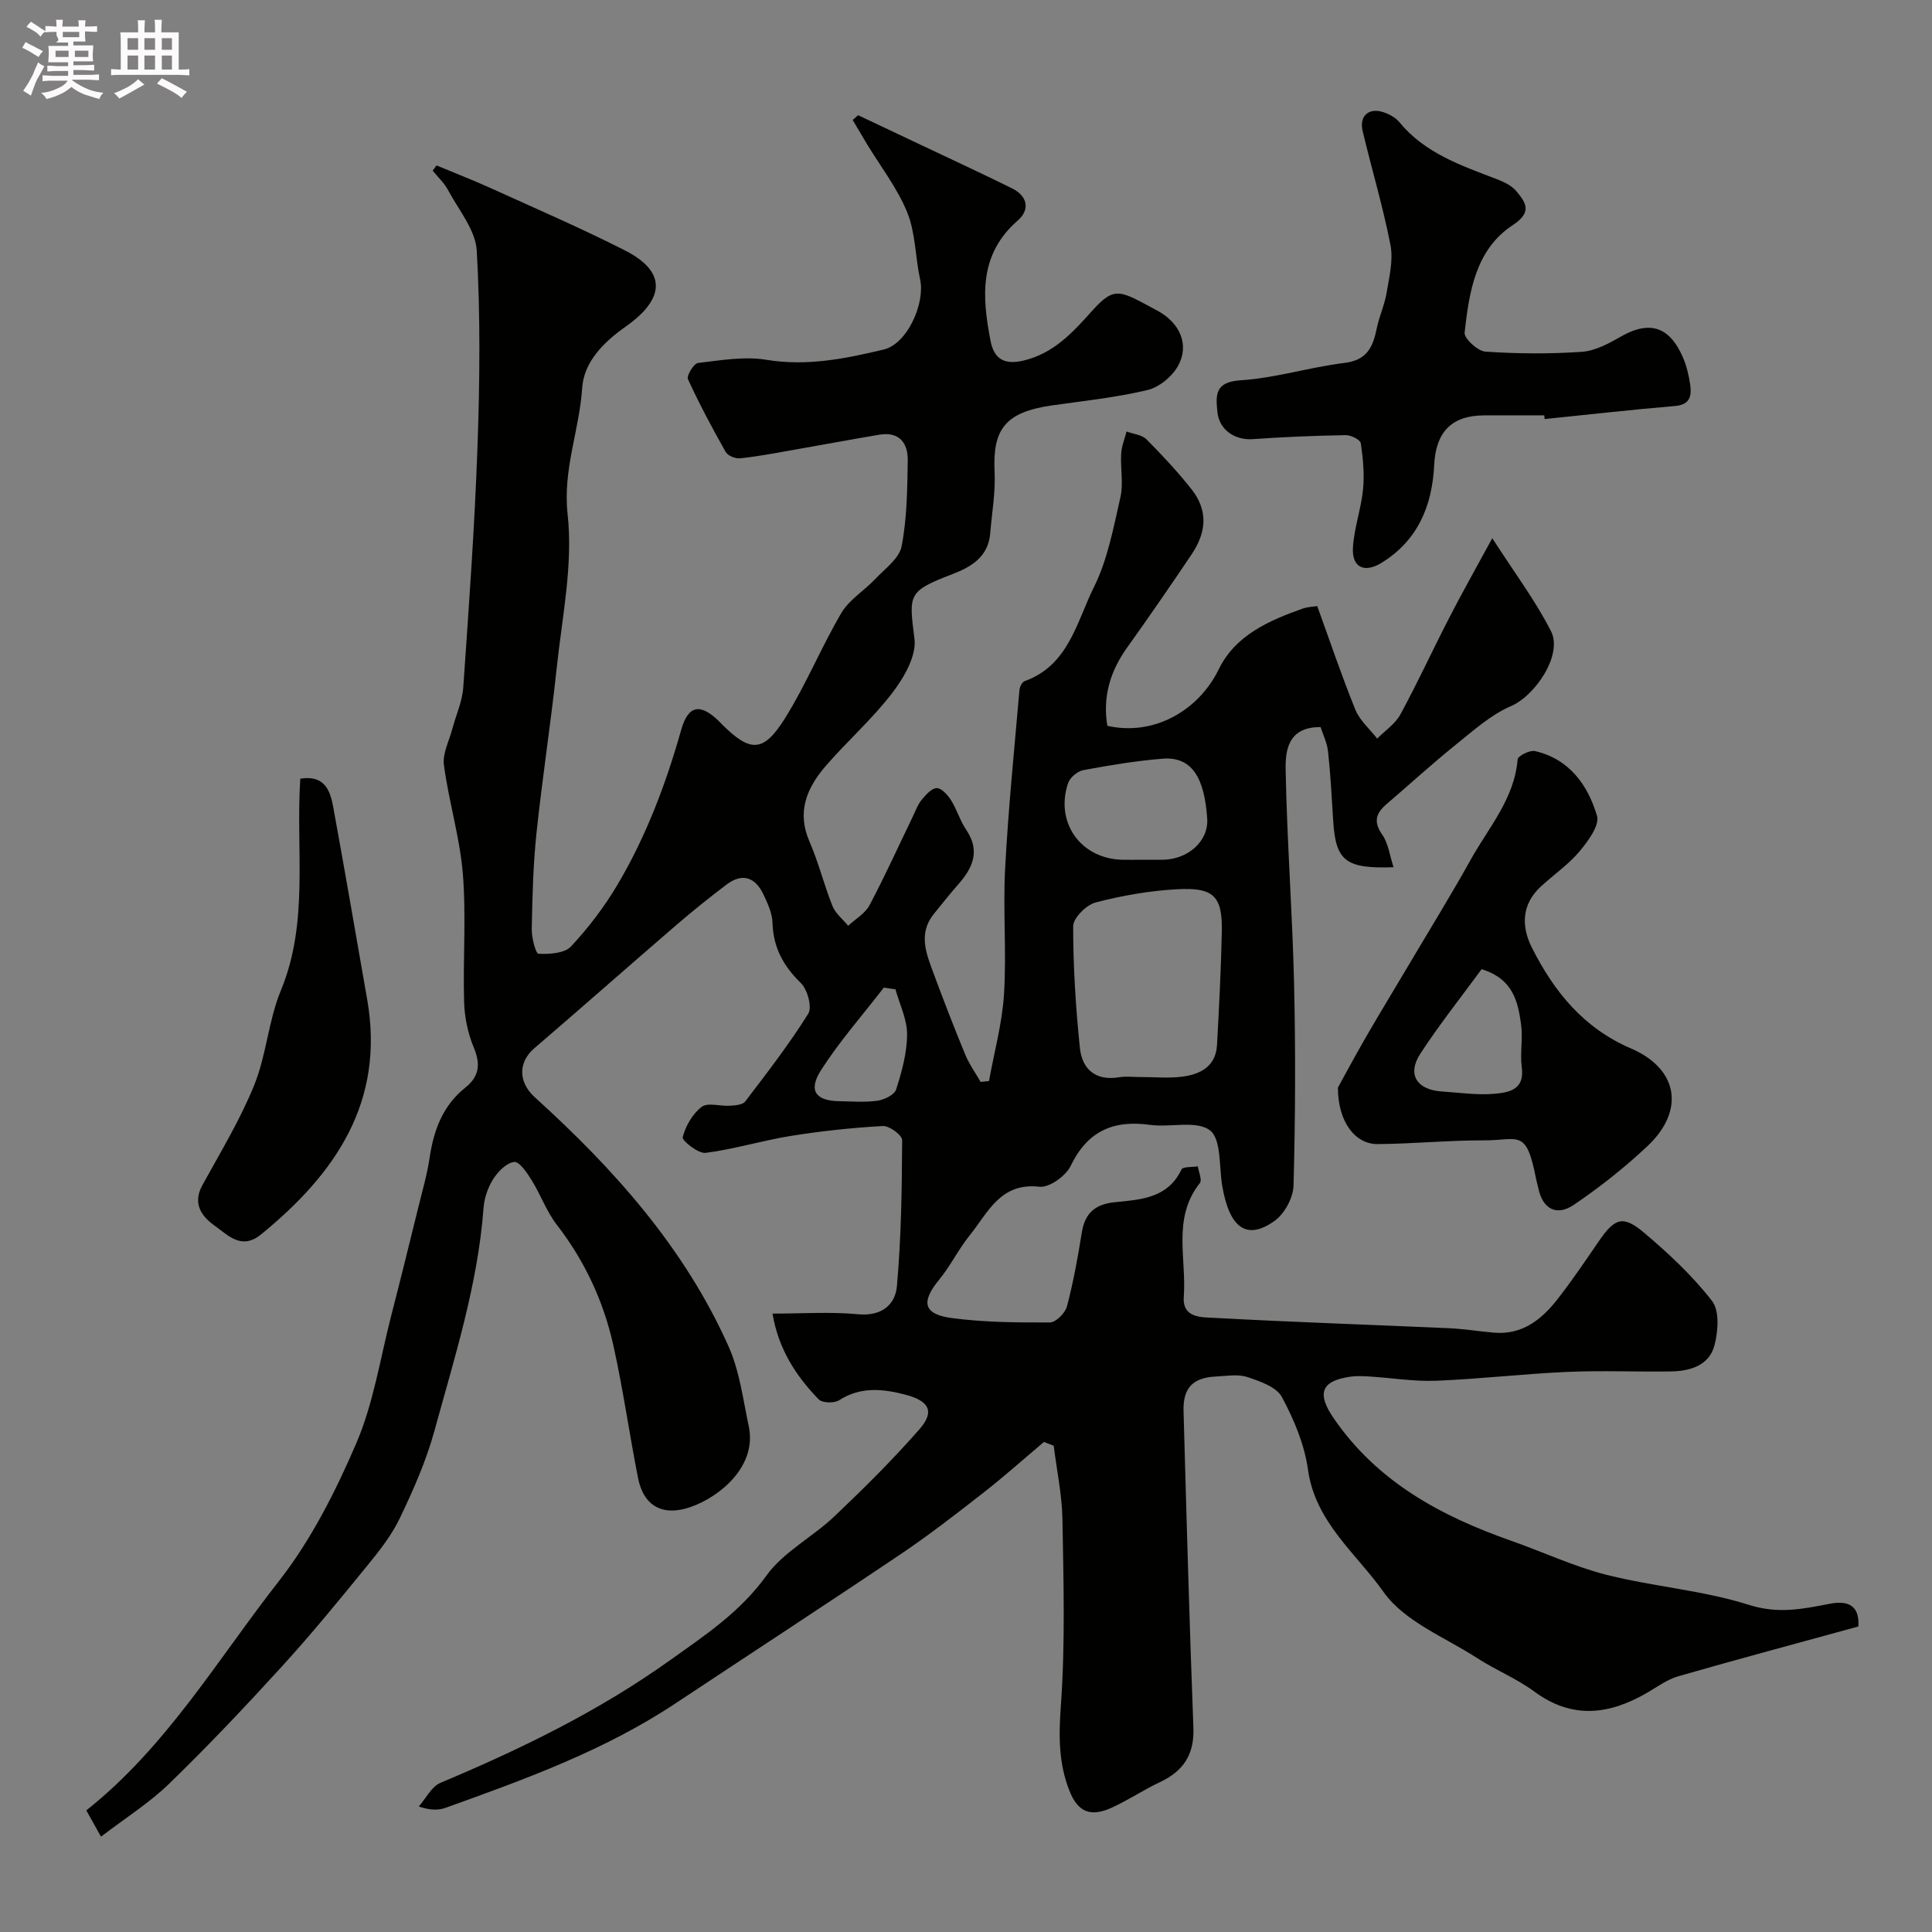<svg enable-background="new 0 0 400 400" viewBox="0 0 400 400" xmlns="http://www.w3.org/2000/svg"><rect x="0" y="0" width="400" height="400" fill="#808080" stroke="none"/><path d="m6.8 9.5c.6.3 1.3.7 2.1 1.1-.4.4-.7.8-.9 1.2-.7-.4-1.3-.8-1.8-1.1s-1.1-.6-1.6-.8c.2-.4.5-.8.7-1.2.4.2.8.5 1.5.8zm.9 6.9c-.3.6-.5 1.1-.7 1.7s-.4 1.1-.6 1.7c-.6-.4-1.1-.7-1.6-1 .7-1 1.2-1.8 1.5-2.4.3-.5.6-1.1.8-1.7.3-.6.5-1.2.8-1.8.3.3.8.6 1.3.8-.7 1.3-1.2 2.2-1.5 2.7zm.1-11c.4.3 1 .7 1.7 1.1-.5.2-.8.6-1.1 1.1-.5-.6-1-1-1.4-1.2s-.9-.6-1.5-.8c.2-.4.5-.7.9-1.1.5.3.9.6 1.4.9zm10.5 13.1c1 .4 2 .6 3.1.7-.4.4-.7.8-.8 1.3-.9-.2-1.9-.6-3-.9-1-.4-2-.9-2.8-1.6-.5.4-1.1.9-1.9 1.3s-1.9.9-3.3 1.2c-.1-.3-.5-.8-1.1-1.3 1 0 2.1-.3 3.2-.8 1.2-.5 1.9-1 2.3-1.7h-3.2c-.4 0-1 0-2 .1v-1.2c1 0 1.7.1 2 .1h3.3v-1h-2.3c-.2 0-.9 0-2 .1v-1.2c1.2 0 1.9.1 2 .1h2.3v-.8h-4.1c0-.7.1-1.2.1-1.6 0-.5 0-1.1-.1-1.8h4.1v-.7h-2.5c1-.6.1-1.1.1-1.6v-.6h-.5c-.4 0-1 0-1.8.1v-1.3c1.2 0 1.9.1 2.1.1h.2c0-.3 0-.8-.1-1.4h1.4c0 .6-.1 1-.1 1.4h3.4c0-.4 0-.8-.1-1.3h1.5c0 .4-.1.9-.1 1.3.7 0 1.5 0 2.5-.1v1.2c-1 0-1.8-.1-2.5-.1v.6c0 .3 0 .8.1 1.5h-2.5v.8h4.1c0 .7-.1 1.3-.1 1.8s0 1 .1 1.5h-4.1v.8h1.4c.8 0 1.8 0 2.9-.1v1.2c-1 0-1.9-.1-2.8-.1h-1.5v1h3.2c.3 0 1 0 2.1-.1v1.2c-1.1 0-1.8-.1-2.1-.1h-3.4l-.1.1c1.4 1 2.4 1.5 3.4 1.9zm-4.1-6.7v-1.3h-2.7v1.3zm2.2-4.1v-1.1h-3.4v1.1zm1.9 4.1v-1.3h-2.8v1.3z" fill="#fcfafa"/><path d="m37 6.7v2.3 5.4c1 0 1.8 0 2.2-.1v1.3c-.6 0-1.5-.1-2.5-.1h-11.9c-.7 0-1.3 0-1.8.1v-1.3c.5 0 1.1.1 2 .1v-5.2c0-1 0-1.8-.1-2.5h3.7c0-1.3 0-2.1-.1-2.5h1.5c0 .4-.1 1.3-.1 2.5h2.2c0-1.2 0-2.1-.1-2.6h1.5c0 .4-.1 1.3-.1 2.6zm-12.3 13.7c-.3-.4-.7-.8-1.1-1.1 1.1-.4 2.1-.9 2.9-1.3.8-.5 1.5-1 2.1-1.6.4.4.9.8 1.3 1.1-2.5 1.4-4.2 2.4-5.2 2.9zm3.9-10.1v-2.4h-2.2v2.4zm0 4.1v-2.9h-2.2v2.9zm3.5-4.1v-2.4h-2.2v2.4zm0 4.1v-2.9h-2.2v2.9zm.4 2.9 1-1.1c.6.3 1.4.7 2.5 1.3s2 1.1 2.7 1.5c-.4.4-.8.8-1.1 1.3-.8-.8-2.5-1.7-5.1-3zm3.1-7v-2.4h-2.1v2.4zm0 4.1v-2.9h-2.1v2.9z" fill="#fcfafa"/><g fill="#010100"><path d="m20.91 380.26c-1.6-2.85-2.3-4.11-3.04-5.44 16.62-13.18 27.19-31.27 39.88-47.48 6.66-8.51 11.73-18.55 16.02-28.54 3.55-8.26 4.93-17.46 7.19-26.26 1.96-7.61 3.84-15.23 5.72-22.86.82-3.32 1.77-6.62 2.27-9.99.84-5.71 2.73-10.79 7.38-14.5 2.89-2.3 3.21-4.83 1.77-8.28-1.22-2.93-1.92-6.28-2.01-9.46-.26-8.82.45-17.71-.26-26.48-.61-7.57-2.91-14.99-3.92-22.56-.32-2.4 1.09-5.03 1.75-7.54.75-2.84 2.05-5.63 2.25-8.51 1.16-16.62 2.36-33.25 2.95-49.89.48-13.51.61-27.07-.15-40.55-.24-4.29-3.75-8.45-5.95-12.57-.79-1.48-2.11-2.69-3.18-4.02.27-.36.53-.72.8-1.08 3.83 1.6 7.71 3.1 11.49 4.82 9.18 4.17 18.46 8.18 27.45 12.74 10.46 5.31 6.47 11.42.29 15.76-4.74 3.33-8.73 7.42-9.08 12.78-.57 8.74-4.04 16.84-3.01 26.14 1.15 10.42-1.14 21.26-2.27 31.89-1.21 11.4-2.98 22.73-4.18 34.13-.69 6.56-.85 13.19-.98 19.8-.04 1.8.83 5.14 1.4 5.16 2.27.1 5.38-.08 6.72-1.51 3.66-3.91 6.97-8.28 9.7-12.9 5.9-9.99 9.97-20.79 13.13-31.97 1.45-5.12 3.95-5.49 7.72-1.86.24.23.46.48.7.72 5.88 5.84 8.58 5.92 13.04-1.2 4.38-6.98 7.51-14.73 11.7-21.85 1.62-2.75 4.72-4.59 6.99-7 2.02-2.14 4.99-4.27 5.48-6.8 1.12-5.78 1.17-11.8 1.27-17.74.06-3.62-1.73-6.05-5.87-5.36-6.27 1.05-12.51 2.23-18.77 3.32-3.36.59-6.73 1.23-10.12 1.57-.96.09-2.51-.54-2.94-1.32-2.78-4.93-5.45-9.93-7.81-15.07-.32-.71 1.22-3.25 2.08-3.35 4.69-.55 9.58-1.41 14.15-.66 8.4 1.39 16.39-.23 24.32-2.13 4.88-1.17 8.6-9.58 7.52-14.5-1.01-4.62-.93-9.61-2.67-13.89-2.04-5.04-5.53-9.5-8.38-14.22-.98-1.63-1.94-3.26-2.91-4.9.37-.33.74-.67 1.12-1 4.32 2.04 8.64 4.08 12.96 6.13 6.31 2.99 12.65 5.92 18.9 9.01 3.21 1.59 3.8 4.39 1.2 6.66-8.07 7.03-7.4 15.81-5.64 24.92.74 3.81 2.89 5.01 6.82 4.08 6.31-1.48 10.29-5.91 14.29-10.38 4.69-5.23 5.8-4.01 13.31-.02 4.94 2.62 6.75 7.24 4.42 11.47-1.23 2.23-3.94 4.47-6.37 5.04-6.48 1.54-13.16 2.24-19.78 3.18-9.75 1.4-12.27 5.02-11.85 13.74.21 4.23-.56 8.5-.91 12.75-.4 4.85-3.89 6.93-7.83 8.44-9.26 3.56-9.02 4.13-7.85 13.38.45 3.52-2.16 8.03-4.57 11.18-4.14 5.43-9.36 10.01-13.84 15.2-3.87 4.49-6.01 9.47-3.32 15.62 1.88 4.31 3 8.95 4.75 13.32.62 1.55 2.14 2.74 3.25 4.1 1.51-1.4 3.52-2.54 4.43-4.26 3.19-6.02 6-12.24 8.97-18.38.57-1.18 1.02-2.47 1.84-3.46.84-1.02 2.06-2.4 3.11-2.4 1 0 2.26 1.42 2.95 2.5 1.21 1.93 1.86 4.23 3.13 6.11 2.98 4.39 1.38 7.91-1.66 11.35-1.74 1.97-3.36 4.04-5.02 6.08-3.31 4.09-1.57 8.25-.06 12.33 2.09 5.63 4.25 11.24 6.55 16.79.82 1.99 2.11 3.79 3.19 5.67.58-.06 1.16-.12 1.73-.18 1.08-6.01 2.74-11.98 3.11-18.02.54-8.63-.23-17.34.23-25.98.65-12.32 1.9-24.61 2.96-36.9.06-.68.53-1.7 1.06-1.89 9.13-3.26 10.78-12.26 14.35-19.44 2.85-5.72 4.06-12.32 5.5-18.64.65-2.87-.02-6.03.16-9.04.09-1.54.72-3.05 1.11-4.57 1.4.52 3.16.66 4.12 1.62 3.26 3.26 6.42 6.67 9.29 10.28 3.36 4.23 3.31 8.69.07 13.52-4.37 6.5-8.81 12.95-13.36 19.31-3.52 4.91-5.09 10.2-4.1 16.2 9.5 2.17 18.84-3.02 23.09-11.74 3.41-6.99 10.35-10.05 17.37-12.53 1.01-.36 2.14-.38 3-.52 2.62 7.23 5.04 14.43 7.89 21.45.91 2.24 2.98 4 4.52 5.99 1.63-1.65 3.75-3.05 4.81-5.01 3.57-6.59 6.71-13.41 10.14-20.07 2.6-5.06 5.4-10.01 8.88-16.41 4.55 7.09 8.94 12.9 12.17 19.28 2.46 4.87-3.3 13.33-8.25 15.46-4.22 1.81-7.86 5.11-11.52 8.05-4.87 3.92-9.48 8.15-14.23 12.21-2.2 1.88-2.88 3.64-.96 6.37 1.27 1.81 1.55 4.31 2.35 6.75-9.99.35-11.98-1.33-12.5-9.65-.3-4.77-.54-9.54-1.06-14.29-.2-1.85-1.09-3.62-1.55-5.07-6.79-.06-7.3 4.9-7.23 8.85.27 14.7 1.39 29.39 1.74 44.1.33 13.99.27 28-.11 41.99-.07 2.53-1.89 5.86-3.96 7.32-5.74 4.06-9.29 1.47-10.79-7.22-.69-4.01-.16-9.72-2.55-11.55-2.78-2.13-8.22-.56-12.42-1.14-7.61-1.05-12.95 1.29-16.42 8.5-1 2.08-4.43 4.54-6.46 4.31-8.14-.92-10.66 5.39-14.45 10.07-2.32 2.87-3.96 6.31-6.31 9.16-3.8 4.62-3.32 7.17 2.61 7.96 6.7.89 13.54.94 20.32.91 1.22-.01 3.16-1.95 3.52-3.33 1.33-5.03 2.26-10.17 3.08-15.31.65-4.06 2.82-5.86 6.87-6.26 5.34-.53 10.93-.81 13.77-6.78.29-.61 2.21-.44 3.38-.64.17 1.18.92 2.82.41 3.47-5.74 7.23-2.73 15.63-3.32 23.51-.33 4.48 3.72 4.25 6.3 4.39 16.19.88 32.4 1.42 48.59 2.14 3.1.14 6.19.65 9.29.92 5.87.52 9.9-2.7 13.2-6.93 3.01-3.86 5.76-7.93 8.53-11.97 3.32-4.84 5.02-5.49 9.4-1.78 5.07 4.29 10.02 8.9 14.06 14.12 1.58 2.04 1.26 6.29.5 9.2-1.1 4.17-5.05 5.33-9.03 5.39-7.16.11-14.34-.22-21.49.1-9.04.4-18.06 1.47-27.1 1.83-4.58.18-9.19-.59-13.79-.88-1.33-.08-2.69-.15-3.99.04-6.13.89-6.93 3.52-3.41 8.64 9.07 13.19 22.23 20.24 36.8 25.36 6.58 2.31 12.98 5.33 19.71 7.03 9.72 2.45 19.93 3.2 29.43 6.21 6.02 1.91 11.1.88 16.69-.22 4.48-.88 6.22.93 5.97 4.7-12.57 3.45-24.95 6.76-37.27 10.3-2.29.66-4.34 2.18-6.45 3.41-7.85 4.56-15.51 5.56-23.38-.25-3.65-2.69-7.99-4.44-11.82-6.92-6.68-4.32-15.06-7.58-19.36-13.66-5.64-7.98-14.16-14.48-15.67-25.37-.72-5.19-2.89-10.37-5.4-15.02-1.13-2.1-4.55-3.27-7.17-4.14-1.95-.65-4.29-.21-6.46-.11-4.75.22-6.86 2.32-6.73 7.12.61 21.87 1.21 43.74 2.04 65.6.21 5.59-2.1 9-6.96 11.28-3.39 1.59-6.54 3.72-9.94 5.27-4.4 2-6.98.91-8.71-3.37-2.32-5.73-2.28-11.49-1.83-17.73.92-12.8.55-25.71.33-38.57-.09-5.1-1.18-10.18-1.81-15.27-.67-.26-1.35-.52-2.02-.78-4.16 3.5-8.22 7.14-12.5 10.48-5.54 4.33-11.11 8.66-16.93 12.59-15.54 10.47-31.25 20.7-46.86 31.06-14.71 9.77-31.15 15.71-47.6 21.62-1.48.53-3.15.53-5.55-.27 1.48-1.67 2.63-4.12 4.48-4.9 16.6-6.97 32.69-14.79 47.42-25.3 7.31-5.21 14.63-10.03 20.08-17.61 3.53-4.91 9.55-7.97 14.07-12.26 6.1-5.79 12.09-11.73 17.62-18.05 3.21-3.66 2.02-5.87-2.96-7.16-4.68-1.21-9.24-1.69-13.69 1.17-1 .64-3.47.58-4.21-.18-4.7-4.84-8.33-10.38-9.57-17.76 6.15 0 11.98-.41 17.73.13 4.85.46 7.69-1.95 8.03-5.84.89-10.03 1.03-20.14 1.08-30.22.01-1.02-2.66-2.98-3.99-2.91-6.37.36-12.75 1.04-19.05 2.05-5.93.95-11.72 2.75-17.66 3.51-1.51.19-4.92-2.56-4.74-3.24.61-2.33 2.05-4.86 3.94-6.29 1.28-.96 3.87-.09 5.86-.23 1.09-.07 2.61-.18 3.15-.88 4.52-5.94 9.11-11.86 13.05-18.18.84-1.35-.16-5-1.53-6.34-3.62-3.53-5.72-7.35-5.87-12.46-.06-2.01-1.02-4.09-1.92-5.97-1.69-3.52-4.38-4.4-7.61-1.95-3.52 2.67-6.98 5.44-10.33 8.32-9.85 8.49-19.6 17.1-29.46 25.57-3.38 2.9-3.32 7.03.09 10.12 16.41 14.87 31.05 31.21 40.16 51.67 2.27 5.1 2.97 10.92 4.15 16.46 1.76 8.28-5.99 14.62-12.06 16.73-5.69 1.98-9.71-.14-10.87-6.05-1.79-9.11-3.08-18.32-5.09-27.38-2.03-9.13-5.91-17.5-11.7-24.99-2.15-2.78-3.37-6.26-5.24-9.28-.94-1.51-2.54-3.87-3.6-3.75-1.59.18-3.34 1.97-4.33 3.52-1.1 1.72-1.85 3.9-2.01 5.93-1.18 15.9-6 30.99-10.17 46.2-1.71 6.23-4.37 12.26-7.17 18.1-1.73 3.62-4.34 6.9-6.91 10.04-5.71 7.01-11.44 14.02-17.53 20.69-7.53 8.26-15.23 16.4-23.25 24.18-4.14 4.04-9.11 7.15-14.18 11.03zm215.31-157.27c2.83 0 5.69.28 8.48-.07 3.81-.47 7.03-2.12 7.27-6.58.43-7.75.82-15.51.99-23.27.17-7.5-1.58-9.39-9.29-8.96-5.65.31-11.34 1.3-16.82 2.73-1.93.5-4.66 3.22-4.66 4.93-.01 8.4.53 16.84 1.39 25.2.46 4.4 3.25 6.88 8.14 6.06 1.47-.24 3-.03 4.5-.04zm.49-44.99c1.33 0 2.65.01 3.98 0 5.22-.03 9.56-3.8 9.25-8.51-.56-8.41-3.13-12.9-9.25-12.41-5.5.44-10.98 1.36-16.41 2.37-1.2.22-2.75 1.53-3.14 2.68-2.75 8.11 2.57 15.6 11.09 15.87 1.5.04 2.99 0 4.48 0zm-51.32 26.83c-.8-.12-1.6-.24-2.4-.36-4.37 5.66-9.13 11.06-12.98 17.05-2.74 4.26-1.15 6.4 3.73 6.47 2.65.04 5.34.27 7.94-.1 1.42-.2 3.51-1.23 3.86-2.34 1.17-3.68 2.25-7.56 2.26-11.37.02-3.12-1.54-6.24-2.41-9.35z"/><path d="m319.72 86c-4.17 0-8.33-.02-12.5 0-6.76.04-9.96 3.52-10.29 10.3-.41 8.38-3.35 15.59-10.92 20.24-3.5 2.15-6.15.98-5.9-3.18.24-4.03 1.69-7.98 2.09-12.01.31-3.16.01-6.43-.46-9.58-.11-.73-2.04-1.7-3.11-1.68-6.42.12-12.85.37-19.26.83-3.67.26-6.95-1.9-7.32-5.62-.34-3.42-.58-6.22 4.74-6.56 7.25-.46 14.37-2.72 21.62-3.61 4.62-.57 5.85-3.3 6.62-7.09.51-2.52 1.64-4.92 2.06-7.45.54-3.26 1.4-6.74.79-9.86-1.54-7.94-3.89-15.73-5.76-23.61-.74-3.12 1.28-4.9 4.3-3.89 1.2.4 2.51 1.1 3.29 2.05 5.27 6.42 12.74 8.96 20.1 11.78 1.49.57 3.14 1.33 4.12 2.51 1.96 2.34 3.38 4.33-.68 7-7.78 5.1-9.07 13.86-10.02 22.29-.13 1.2 2.71 3.83 4.3 3.94 6.63.45 13.34.5 19.97.04 2.77-.19 5.6-1.73 8.1-3.16 6.76-3.87 10.45-1.14 12.82 4.29.77 1.77 1.23 3.72 1.51 5.64.33 2.31.02 4.18-3.14 4.45-9.01.76-17.99 1.78-26.99 2.7-.02-.25-.05-.51-.08-.76z"/><path d="m277 225.18c1.26-2.28 3.45-6.39 5.77-10.41 2.92-5.05 5.96-10.02 8.93-15.04 4.29-7.25 8.72-14.43 12.82-21.79 3.71-6.65 9.02-12.57 9.69-20.73.06-.7 2.52-1.95 3.58-1.71 7.11 1.63 10.96 7.03 12.85 13.4.59 1.97-1.88 5.3-3.65 7.41-2.31 2.74-5.38 4.82-8.02 7.28-3.98 3.7-4.01 8.26-1.79 12.65 4.58 9.05 10.62 16.58 20.47 20.82 9.89 4.25 11.22 12.93 3.42 20.25-4.73 4.44-9.88 8.52-15.25 12.15-3.49 2.36-6.42.94-7.33-3.48-.13-.64-.34-1.26-.46-1.9-2.05-10.56-3.55-7.96-10.84-7.98-7.32-.02-14.65.72-21.97.77-4.56.04-8.22-4.47-8.22-11.69zm29.75-24.52c-4.15 5.67-8.71 11.4-12.69 17.5-2.8 4.31-.72 7.5 4.55 7.83 3.59.22 7.22.78 10.76.47 2.93-.26 6.34-.77 5.7-5.47-.4-2.93.27-6-.15-8.93-.66-4.65-1.6-9.37-8.17-11.4z"/><path d="m62.17 161.22c4.95-.81 6.17 2.36 6.79 5.71 2.44 13.29 4.71 26.62 7.05 39.93 3.73 21.22-6.5 36.1-21.96 48.71-4.07 3.32-6.83.16-9.52-1.74-2.7-1.9-4.76-4.56-2.64-8.43 3.75-6.84 7.84-13.56 10.75-20.76 2.53-6.24 2.93-13.34 5.5-19.55 5.88-14.19 3.07-28.99 4.03-43.87z"/></g></svg>